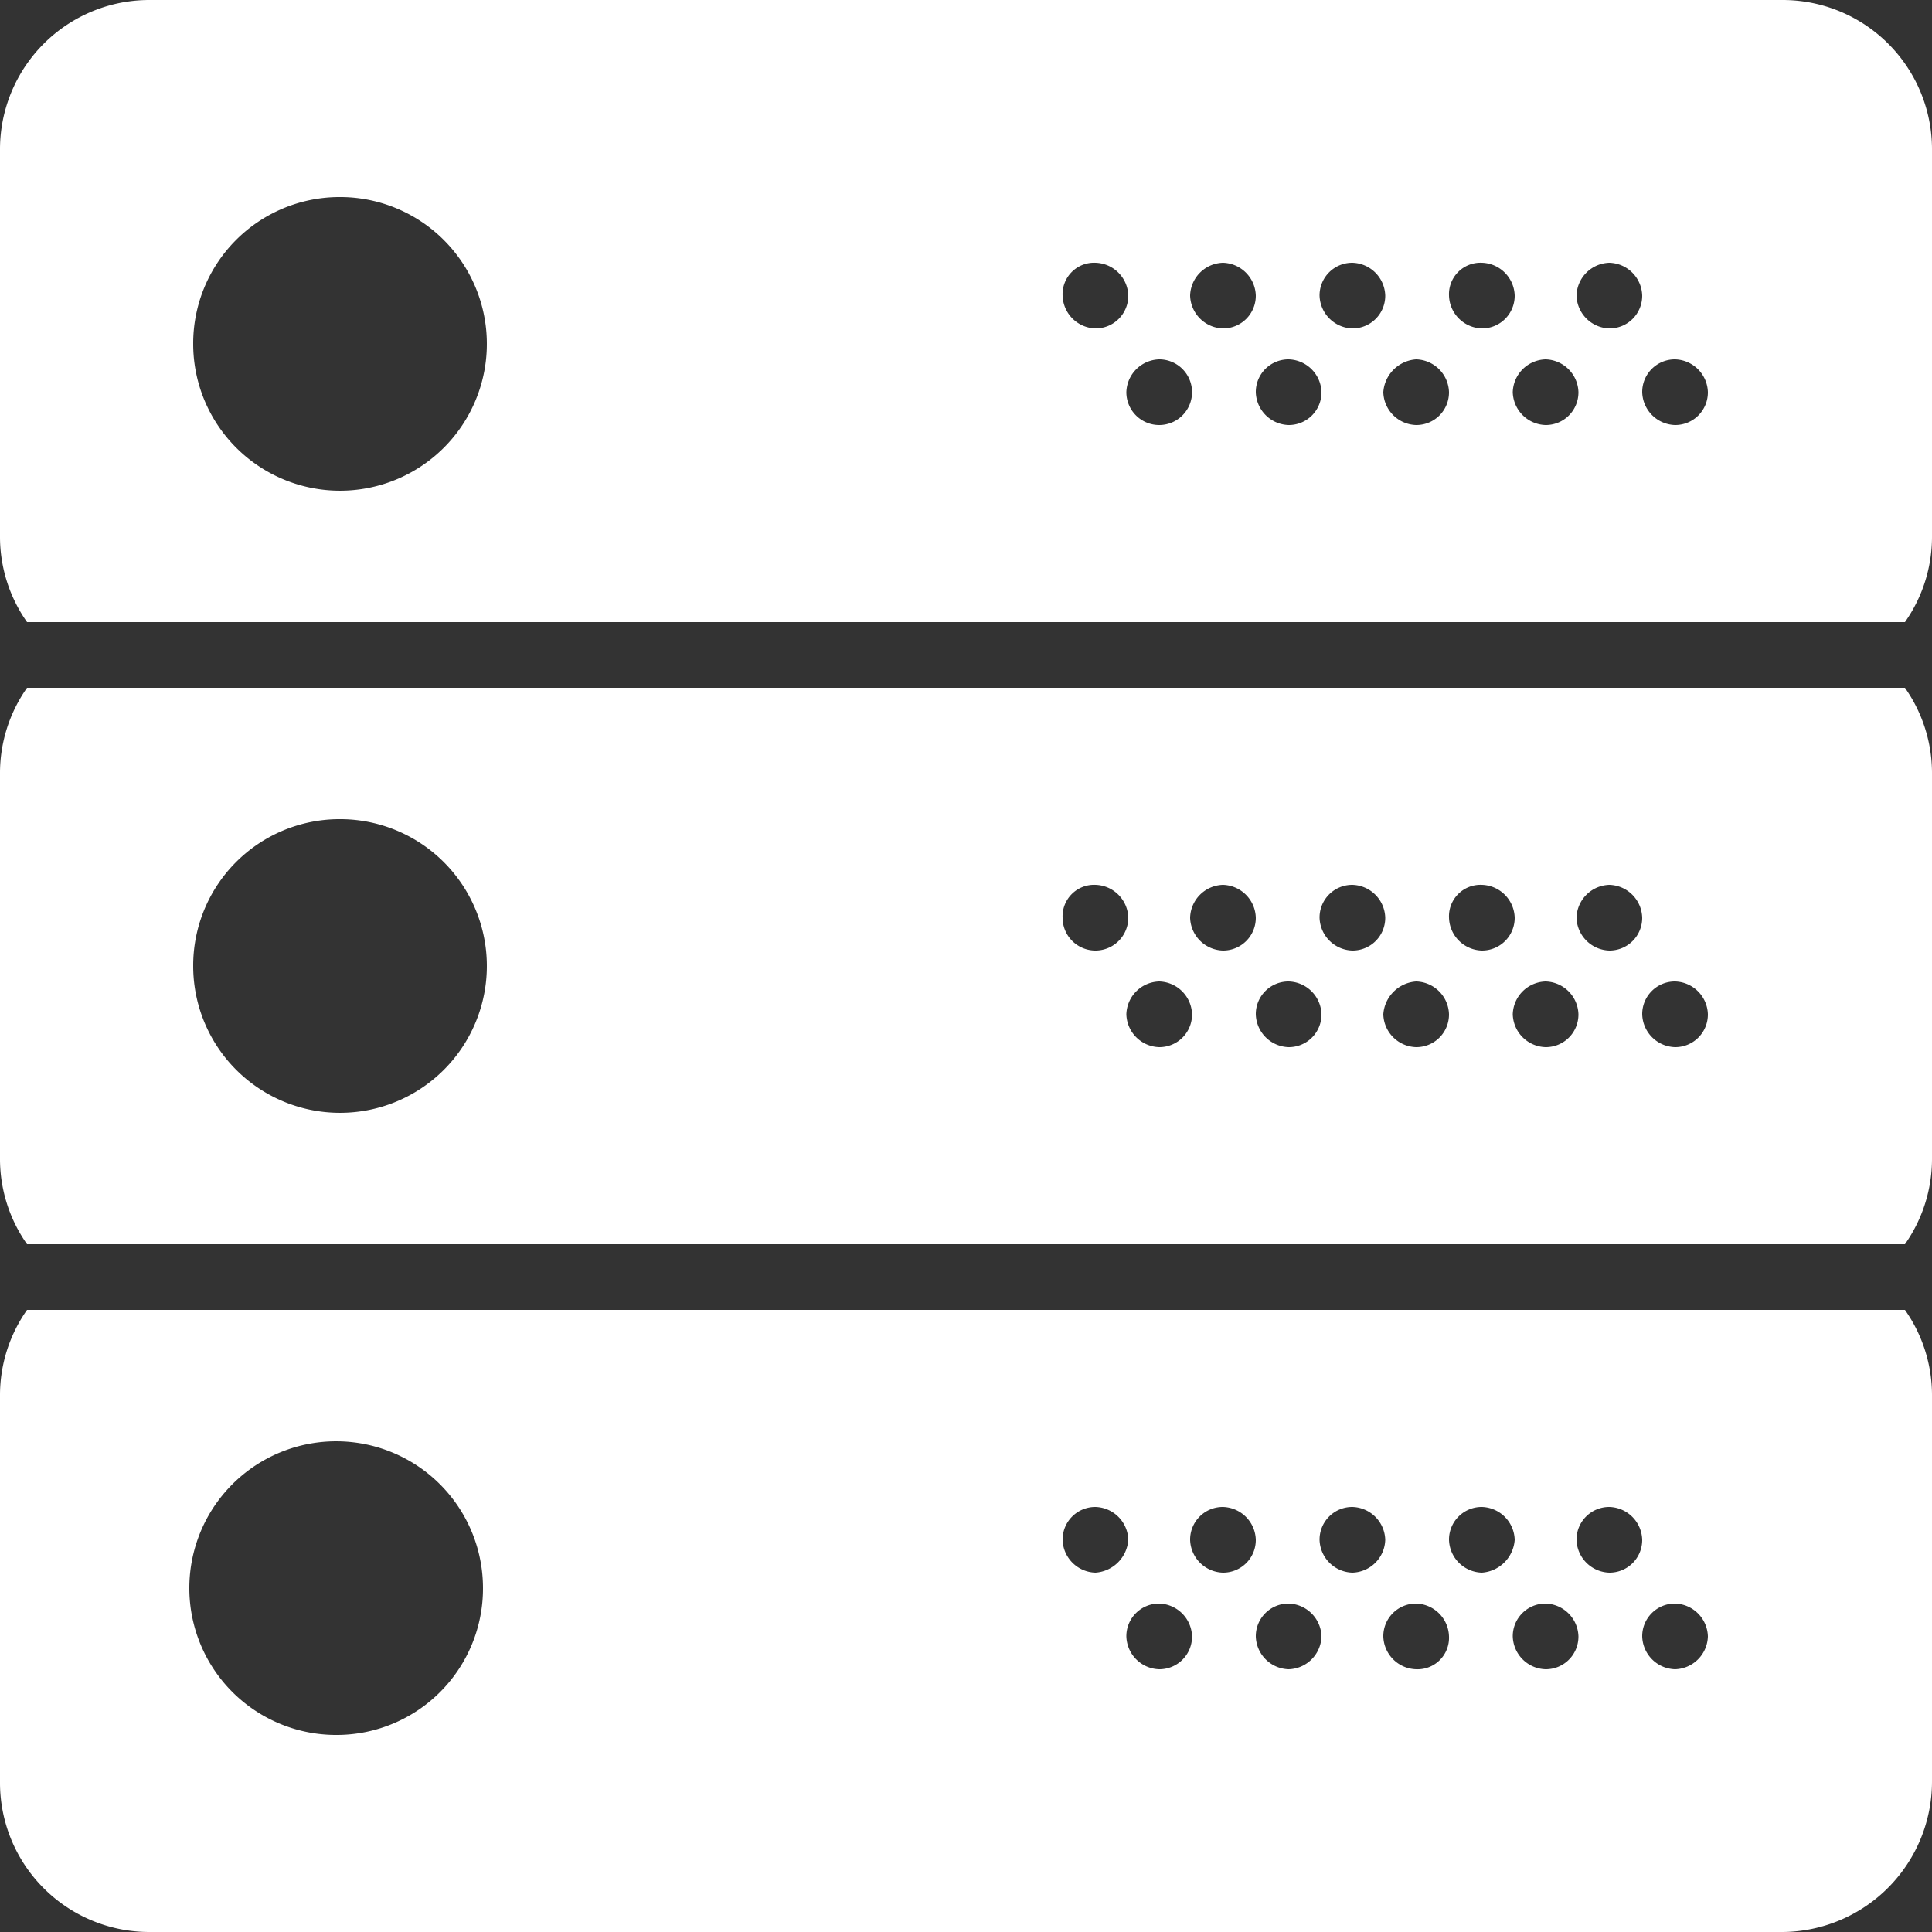 <svg id="ikon" xmlns="http://www.w3.org/2000/svg" viewBox="0 0 100 100">
  <rect x="0" y="0" width="100" height="100" fill="#333333" stroke="none"/>
  <path id="server" d="M0,40V60a7.67,7.67,0,0,0,1.4,4.4H98.6A7.67,7.67,0,0,0,100,60V40a7.67,7.67,0,0,0-1.4-4.4H1.4A7.67,7.67,0,0,0,0,40ZM86.7,50.8a1.75,1.75,0,0,1,1.7,1.7,1.69,1.69,0,0,1-1.7,1.7A1.75,1.75,0,0,1,85,52.5h0A1.69,1.69,0,0,1,86.7,50.8Zm-3.4-5A1.75,1.75,0,0,1,85,47.5a1.69,1.69,0,0,1-1.7,1.7,1.75,1.75,0,0,1-1.7-1.7h0A1.75,1.75,0,0,1,83.3,45.8Zm-3.3,5a1.75,1.75,0,0,1,1.7,1.7A1.69,1.69,0,0,1,80,54.2a1.75,1.75,0,0,1-1.7-1.7h0A1.75,1.75,0,0,1,80,50.8Zm-3.3-5a1.75,1.75,0,0,1,1.7,1.7,1.69,1.69,0,0,1-1.7,1.7A1.75,1.75,0,0,1,75,47.5h0A1.63,1.63,0,0,1,76.7,45.8Zm-3.4,5A1.75,1.75,0,0,1,75,52.5a1.69,1.69,0,0,1-1.7,1.7,1.75,1.75,0,0,1-1.7-1.7h0A1.83,1.83,0,0,1,73.3,50.8Zm-3.3-5a1.75,1.75,0,0,1,1.7,1.7A1.69,1.69,0,0,1,70,49.2a1.75,1.75,0,0,1-1.7-1.7h0A1.69,1.69,0,0,1,70,45.8Zm-3.3,5a1.75,1.75,0,0,1,1.7,1.7,1.69,1.69,0,0,1-1.7,1.7A1.75,1.75,0,0,1,65,52.5h0A1.69,1.69,0,0,1,66.7,50.8Zm-3.4-5A1.75,1.75,0,0,1,65,47.5a1.69,1.69,0,0,1-1.7,1.7,1.75,1.75,0,0,1-1.7-1.7h0A1.75,1.75,0,0,1,63.3,45.8Zm-3.3,5a1.75,1.75,0,0,1,1.7,1.7A1.69,1.69,0,0,1,60,54.2a1.75,1.75,0,0,1-1.7-1.7h0A1.75,1.75,0,0,1,60,50.8Zm-3.3-5a1.75,1.75,0,0,1,1.7,1.7,1.7,1.7,0,1,1-3.4,0h0A1.63,1.63,0,0,1,56.7,45.8ZM17.5,42.4A7.6,7.6,0,1,1,10,50a7.58,7.58,0,0,1,7.5-7.6ZM98.6,32.2a7.67,7.67,0,0,0,1.4-4.4V7.8A7.73,7.73,0,0,0,92.3,0H7.7A7.73,7.73,0,0,0,0,7.8H0v20a7.67,7.67,0,0,0,1.4,4.4ZM86.7,18.6a1.75,1.75,0,0,1,1.7,1.7A1.69,1.69,0,0,1,86.7,22,1.75,1.75,0,0,1,85,20.3h0A1.69,1.69,0,0,1,86.7,18.6Zm-3.4-5A1.75,1.75,0,0,1,85,15.3,1.69,1.69,0,0,1,83.3,17a1.75,1.75,0,0,1-1.7-1.7h0A1.75,1.75,0,0,1,83.3,13.6Zm-3.3,5a1.75,1.75,0,0,1,1.7,1.7A1.69,1.69,0,0,1,80,22a1.75,1.75,0,0,1-1.7-1.7h0A1.75,1.75,0,0,1,80,18.6Zm-3.3-5a1.75,1.75,0,0,1,1.7,1.7A1.69,1.69,0,0,1,76.7,17,1.75,1.75,0,0,1,75,15.3h0A1.63,1.63,0,0,1,76.7,13.6Zm-3.4,5A1.75,1.75,0,0,1,75,20.3,1.69,1.69,0,0,1,73.3,22a1.75,1.75,0,0,1-1.7-1.7h0A1.83,1.83,0,0,1,73.3,18.6Zm-3.3-5a1.75,1.75,0,0,1,1.7,1.7A1.69,1.69,0,0,1,70,17a1.75,1.75,0,0,1-1.7-1.7h0A1.69,1.69,0,0,1,70,13.6Zm-3.3,5a1.75,1.75,0,0,1,1.7,1.7A1.69,1.69,0,0,1,66.7,22,1.75,1.75,0,0,1,65,20.3h0A1.69,1.69,0,0,1,66.7,18.6Zm-3.4-5A1.75,1.75,0,0,1,65,15.3,1.69,1.69,0,0,1,63.3,17a1.75,1.75,0,0,1-1.7-1.7h0A1.75,1.75,0,0,1,63.3,13.6Zm-3.3,5a1.7,1.7,0,1,1-1.7,1.7h0A1.75,1.75,0,0,1,60,18.6Zm-3.3-5a1.75,1.75,0,0,1,1.7,1.7A1.69,1.69,0,0,1,56.7,17,1.75,1.75,0,0,1,55,15.3h0A1.63,1.63,0,0,1,56.7,13.6ZM17.5,10.2A7.6,7.6,0,1,1,10,17.8h0A7.58,7.58,0,0,1,17.5,10.2ZM1.4,67.8A7.67,7.67,0,0,0,0,72.2v20A7.73,7.73,0,0,0,7.7,100H92.3a7.79,7.79,0,0,0,7.7-7.8h0v-20a7.67,7.67,0,0,0-1.4-4.4Zm16.1,22A7.6,7.6,0,1,1,25,82.2,7.58,7.58,0,0,1,17.5,89.8Zm39.2-8.4A1.75,1.75,0,0,1,55,79.7,1.69,1.69,0,0,1,56.7,78a1.75,1.75,0,0,1,1.7,1.7h0A1.83,1.83,0,0,1,56.7,81.4Zm3.3,5a1.75,1.75,0,0,1-1.7-1.7A1.69,1.69,0,0,1,60,83a1.75,1.75,0,0,1,1.7,1.7h0A1.69,1.69,0,0,1,60,86.4Zm3.3-5a1.75,1.75,0,0,1-1.7-1.7A1.69,1.69,0,0,1,63.3,78,1.75,1.75,0,0,1,65,79.7h0A1.69,1.69,0,0,1,63.3,81.4Zm3.4,5A1.75,1.75,0,0,1,65,84.7,1.69,1.69,0,0,1,66.7,83a1.75,1.75,0,0,1,1.7,1.7h0A1.75,1.75,0,0,1,66.7,86.4Zm3.3-5a1.75,1.75,0,0,1-1.7-1.7A1.69,1.69,0,0,1,70,78a1.75,1.75,0,0,1,1.7,1.7h0A1.75,1.75,0,0,1,70,81.4Zm3.3,5a1.75,1.75,0,0,1-1.7-1.7A1.69,1.69,0,0,1,73.3,83,1.75,1.75,0,0,1,75,84.7,1.63,1.63,0,0,1,73.3,86.4Zm3.4-5A1.75,1.75,0,0,1,75,79.7,1.69,1.69,0,0,1,76.7,78a1.75,1.75,0,0,1,1.7,1.7h0A1.83,1.83,0,0,1,76.7,81.4Zm3.3,5a1.75,1.75,0,0,1-1.7-1.7A1.69,1.69,0,0,1,80,83a1.75,1.75,0,0,1,1.7,1.7h0A1.69,1.69,0,0,1,80,86.4Zm3.3-5a1.75,1.75,0,0,1-1.7-1.7A1.69,1.69,0,0,1,83.3,78,1.75,1.75,0,0,1,85,79.7h0A1.69,1.69,0,0,1,83.3,81.4Zm3.4,5A1.75,1.75,0,0,1,85,84.7,1.69,1.69,0,0,1,86.7,83a1.75,1.75,0,0,1,1.7,1.7h0A1.75,1.75,0,0,1,86.7,86.4Z" fill="#ffffff"/>
  <rect id="box" width="100" height="100" fill="none"/>
</svg>
